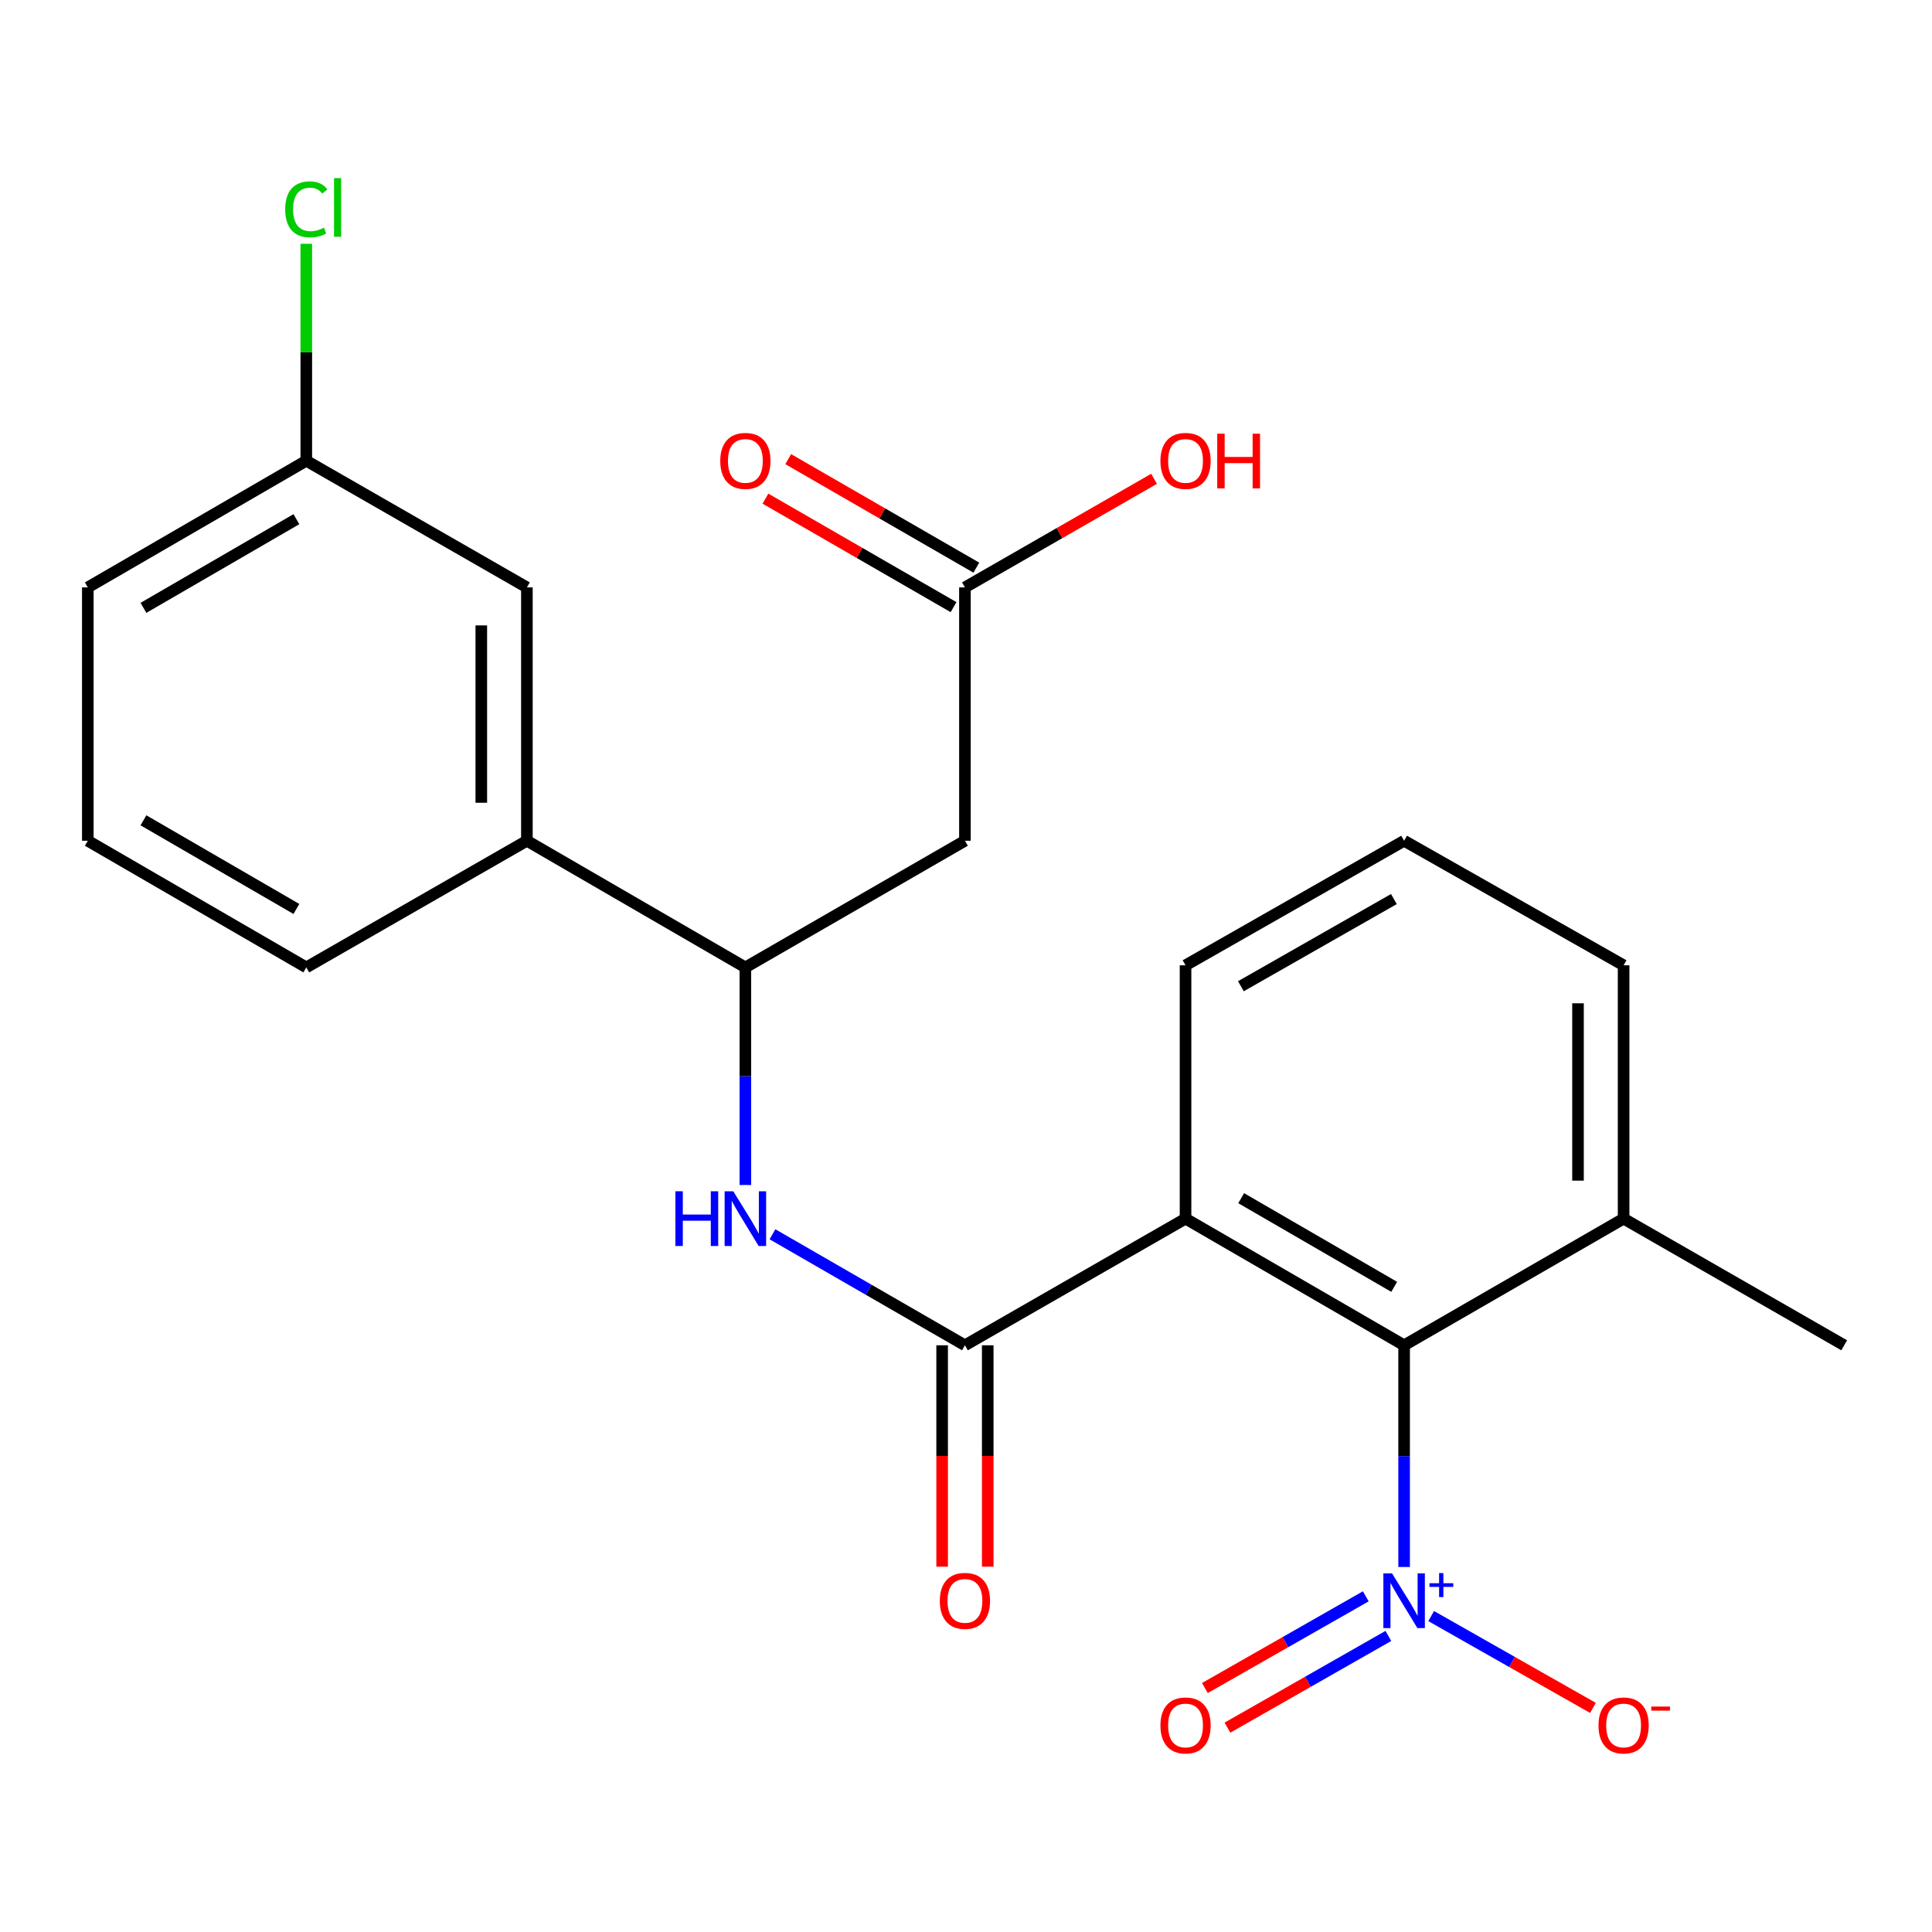 <?xml version='1.0' encoding='iso-8859-1'?>
<svg version='1.1' baseProfile='full'
              xmlns='http://www.w3.org/2000/svg'
                      xmlns:rdkit='http://www.rdkit.org/xml'
                      xmlns:xlink='http://www.w3.org/1999/xlink'
                  xml:space='preserve'
width='1000px' height='1000px' viewBox='0 0 1000 1000'>
<!-- END OF HEADER -->
<rect style='opacity:1.0;fill:#FFFFFF;stroke:none' width='1000' height='1000' x='0' y='0'> </rect>
<path class='bond-2' d='M 726.768,811.065 L 726.768,753.691' style='fill:none;fill-rule:evenodd;stroke:#0000FF;stroke-width:6px;stroke-linecap:butt;stroke-linejoin:miter;stroke-opacity:1' />
<path class='bond-2' d='M 726.768,753.691 L 726.768,696.318' style='fill:none;fill-rule:evenodd;stroke:#000000;stroke-width:6px;stroke-linecap:butt;stroke-linejoin:miter;stroke-opacity:1' />
<path class='bond-7' d='M 740.774,836.479 L 782.643,860.243' style='fill:none;fill-rule:evenodd;stroke:#0000FF;stroke-width:6px;stroke-linecap:butt;stroke-linejoin:miter;stroke-opacity:1' />
<path class='bond-7' d='M 782.643,860.243 L 824.512,884.006' style='fill:none;fill-rule:evenodd;stroke:#FF0000;stroke-width:6px;stroke-linecap:butt;stroke-linejoin:miter;stroke-opacity:1' />
<path class='bond-9' d='M 706.93,826.255 L 665.286,849.989' style='fill:none;fill-rule:evenodd;stroke:#0000FF;stroke-width:6px;stroke-linecap:butt;stroke-linejoin:miter;stroke-opacity:1' />
<path class='bond-9' d='M 665.286,849.989 L 623.643,873.723' style='fill:none;fill-rule:evenodd;stroke:#FF0000;stroke-width:6px;stroke-linecap:butt;stroke-linejoin:miter;stroke-opacity:1' />
<path class='bond-9' d='M 718.615,846.758 L 676.972,870.492' style='fill:none;fill-rule:evenodd;stroke:#0000FF;stroke-width:6px;stroke-linecap:butt;stroke-linejoin:miter;stroke-opacity:1' />
<path class='bond-9' d='M 676.972,870.492 L 635.329,894.226' style='fill:none;fill-rule:evenodd;stroke:#FF0000;stroke-width:6px;stroke-linecap:butt;stroke-linejoin:miter;stroke-opacity:1' />
<path class='bond-0' d='M 613.633,630.763 L 726.768,696.318' style='fill:none;fill-rule:evenodd;stroke:#000000;stroke-width:6px;stroke-linecap:butt;stroke-linejoin:miter;stroke-opacity:1' />
<path class='bond-0' d='M 642.435,620.177 L 721.63,666.066' style='fill:none;fill-rule:evenodd;stroke:#000000;stroke-width:6px;stroke-linecap:butt;stroke-linejoin:miter;stroke-opacity:1' />
<path class='bond-1' d='M 613.633,630.763 L 499.449,696.318' style='fill:none;fill-rule:evenodd;stroke:#000000;stroke-width:6px;stroke-linecap:butt;stroke-linejoin:miter;stroke-opacity:1' />
<path class='bond-15' d='M 613.633,630.763 L 613.633,499.64' style='fill:none;fill-rule:evenodd;stroke:#000000;stroke-width:6px;stroke-linecap:butt;stroke-linejoin:miter;stroke-opacity:1' />
<path class='bond-3' d='M 499.449,696.318 L 449.636,667.585' style='fill:none;fill-rule:evenodd;stroke:#000000;stroke-width:6px;stroke-linecap:butt;stroke-linejoin:miter;stroke-opacity:1' />
<path class='bond-3' d='M 449.636,667.585 L 399.823,638.851' style='fill:none;fill-rule:evenodd;stroke:#0000FF;stroke-width:6px;stroke-linecap:butt;stroke-linejoin:miter;stroke-opacity:1' />
<path class='bond-10' d='M 487.649,696.318 L 487.649,753.611' style='fill:none;fill-rule:evenodd;stroke:#000000;stroke-width:6px;stroke-linecap:butt;stroke-linejoin:miter;stroke-opacity:1' />
<path class='bond-10' d='M 487.649,753.611 L 487.649,810.905' style='fill:none;fill-rule:evenodd;stroke:#FF0000;stroke-width:6px;stroke-linecap:butt;stroke-linejoin:miter;stroke-opacity:1' />
<path class='bond-10' d='M 511.249,696.318 L 511.249,753.611' style='fill:none;fill-rule:evenodd;stroke:#000000;stroke-width:6px;stroke-linecap:butt;stroke-linejoin:miter;stroke-opacity:1' />
<path class='bond-10' d='M 511.249,753.611 L 511.249,810.905' style='fill:none;fill-rule:evenodd;stroke:#FF0000;stroke-width:6px;stroke-linecap:butt;stroke-linejoin:miter;stroke-opacity:1' />
<path class='bond-11' d='M 726.768,696.318 L 840.375,630.763' style='fill:none;fill-rule:evenodd;stroke:#000000;stroke-width:6px;stroke-linecap:butt;stroke-linejoin:miter;stroke-opacity:1' />
<path class='bond-5' d='M 385.803,613.353 L 385.803,557.041' style='fill:none;fill-rule:evenodd;stroke:#0000FF;stroke-width:6px;stroke-linecap:butt;stroke-linejoin:miter;stroke-opacity:1' />
<path class='bond-5' d='M 385.803,557.041 L 385.803,500.728' style='fill:none;fill-rule:evenodd;stroke:#000000;stroke-width:6px;stroke-linecap:butt;stroke-linejoin:miter;stroke-opacity:1' />
<path class='bond-4' d='M 499.449,435.173 L 385.803,500.728' style='fill:none;fill-rule:evenodd;stroke:#000000;stroke-width:6px;stroke-linecap:butt;stroke-linejoin:miter;stroke-opacity:1' />
<path class='bond-6' d='M 499.449,435.173 L 499.449,304.037' style='fill:none;fill-rule:evenodd;stroke:#000000;stroke-width:6px;stroke-linecap:butt;stroke-linejoin:miter;stroke-opacity:1' />
<path class='bond-8' d='M 385.803,500.728 L 272.721,435.173' style='fill:none;fill-rule:evenodd;stroke:#000000;stroke-width:6px;stroke-linecap:butt;stroke-linejoin:miter;stroke-opacity:1' />
<path class='bond-13' d='M 505.345,293.816 L 456.662,265.734' style='fill:none;fill-rule:evenodd;stroke:#000000;stroke-width:6px;stroke-linecap:butt;stroke-linejoin:miter;stroke-opacity:1' />
<path class='bond-13' d='M 456.662,265.734 L 407.979,237.652' style='fill:none;fill-rule:evenodd;stroke:#FF0000;stroke-width:6px;stroke-linecap:butt;stroke-linejoin:miter;stroke-opacity:1' />
<path class='bond-13' d='M 493.553,314.258 L 444.87,286.176' style='fill:none;fill-rule:evenodd;stroke:#000000;stroke-width:6px;stroke-linecap:butt;stroke-linejoin:miter;stroke-opacity:1' />
<path class='bond-13' d='M 444.87,286.176 L 396.187,258.094' style='fill:none;fill-rule:evenodd;stroke:#FF0000;stroke-width:6px;stroke-linecap:butt;stroke-linejoin:miter;stroke-opacity:1' />
<path class='bond-16' d='M 499.449,304.037 L 548.395,275.936' style='fill:none;fill-rule:evenodd;stroke:#000000;stroke-width:6px;stroke-linecap:butt;stroke-linejoin:miter;stroke-opacity:1' />
<path class='bond-16' d='M 548.395,275.936 L 597.341,247.835' style='fill:none;fill-rule:evenodd;stroke:#FF0000;stroke-width:6px;stroke-linecap:butt;stroke-linejoin:miter;stroke-opacity:1' />
<path class='bond-12' d='M 272.721,435.173 L 272.721,304.037' style='fill:none;fill-rule:evenodd;stroke:#000000;stroke-width:6px;stroke-linecap:butt;stroke-linejoin:miter;stroke-opacity:1' />
<path class='bond-12' d='M 249.121,415.503 L 249.121,323.708' style='fill:none;fill-rule:evenodd;stroke:#000000;stroke-width:6px;stroke-linecap:butt;stroke-linejoin:miter;stroke-opacity:1' />
<path class='bond-18' d='M 272.721,435.173 L 158.537,500.728' style='fill:none;fill-rule:evenodd;stroke:#000000;stroke-width:6px;stroke-linecap:butt;stroke-linejoin:miter;stroke-opacity:1' />
<path class='bond-21' d='M 840.375,630.763 L 840.375,499.64' style='fill:none;fill-rule:evenodd;stroke:#000000;stroke-width:6px;stroke-linecap:butt;stroke-linejoin:miter;stroke-opacity:1' />
<path class='bond-21' d='M 816.775,611.095 L 816.775,519.309' style='fill:none;fill-rule:evenodd;stroke:#000000;stroke-width:6px;stroke-linecap:butt;stroke-linejoin:miter;stroke-opacity:1' />
<path class='bond-22' d='M 840.375,630.763 L 954.545,696.318' style='fill:none;fill-rule:evenodd;stroke:#000000;stroke-width:6px;stroke-linecap:butt;stroke-linejoin:miter;stroke-opacity:1' />
<path class='bond-14' d='M 272.721,304.037 L 158.537,238.482' style='fill:none;fill-rule:evenodd;stroke:#000000;stroke-width:6px;stroke-linecap:butt;stroke-linejoin:miter;stroke-opacity:1' />
<path class='bond-17' d='M 158.537,238.482 L 158.537,182.336' style='fill:none;fill-rule:evenodd;stroke:#000000;stroke-width:6px;stroke-linecap:butt;stroke-linejoin:miter;stroke-opacity:1' />
<path class='bond-17' d='M 158.537,182.336 L 158.537,126.19' style='fill:none;fill-rule:evenodd;stroke:#00CC00;stroke-width:6px;stroke-linecap:butt;stroke-linejoin:miter;stroke-opacity:1' />
<path class='bond-25' d='M 158.537,238.482 L 45.455,304.037' style='fill:none;fill-rule:evenodd;stroke:#000000;stroke-width:6px;stroke-linecap:butt;stroke-linejoin:miter;stroke-opacity:1' />
<path class='bond-25' d='M 153.411,268.733 L 74.253,314.621' style='fill:none;fill-rule:evenodd;stroke:#000000;stroke-width:6px;stroke-linecap:butt;stroke-linejoin:miter;stroke-opacity:1' />
<path class='bond-24' d='M 613.633,499.64 L 726.768,435.173' style='fill:none;fill-rule:evenodd;stroke:#000000;stroke-width:6px;stroke-linecap:butt;stroke-linejoin:miter;stroke-opacity:1' />
<path class='bond-24' d='M 642.287,510.475 L 721.482,465.348' style='fill:none;fill-rule:evenodd;stroke:#000000;stroke-width:6px;stroke-linecap:butt;stroke-linejoin:miter;stroke-opacity:1' />
<path class='bond-20' d='M 158.537,500.728 L 45.455,435.173' style='fill:none;fill-rule:evenodd;stroke:#000000;stroke-width:6px;stroke-linecap:butt;stroke-linejoin:miter;stroke-opacity:1' />
<path class='bond-20' d='M 153.411,470.478 L 74.253,424.59' style='fill:none;fill-rule:evenodd;stroke:#000000;stroke-width:6px;stroke-linecap:butt;stroke-linejoin:miter;stroke-opacity:1' />
<path class='bond-19' d='M 726.768,435.173 L 840.375,499.64' style='fill:none;fill-rule:evenodd;stroke:#000000;stroke-width:6px;stroke-linecap:butt;stroke-linejoin:miter;stroke-opacity:1' />
<path class='bond-23' d='M 45.455,435.173 L 45.455,304.037' style='fill:none;fill-rule:evenodd;stroke:#000000;stroke-width:6px;stroke-linecap:butt;stroke-linejoin:miter;stroke-opacity:1' />
<path  class='atom-0' d='M 720.508 814.37
L 729.788 829.37
Q 730.708 830.85, 732.188 833.53
Q 733.668 836.21, 733.748 836.37
L 733.748 814.37
L 737.508 814.37
L 737.508 842.69
L 733.628 842.69
L 723.668 826.29
Q 722.508 824.37, 721.268 822.17
Q 720.068 819.97, 719.708 819.29
L 719.708 842.69
L 716.028 842.69
L 716.028 814.37
L 720.508 814.37
' fill='#0000FF'/>
<path  class='atom-0' d='M 739.884 819.475
L 744.874 819.475
L 744.874 814.221
L 747.091 814.221
L 747.091 819.475
L 752.213 819.475
L 752.213 821.375
L 747.091 821.375
L 747.091 826.655
L 744.874 826.655
L 744.874 821.375
L 739.884 821.375
L 739.884 819.475
' fill='#0000FF'/>
<path  class='atom-4' d='M 349.583 616.603
L 353.423 616.603
L 353.423 628.643
L 367.903 628.643
L 367.903 616.603
L 371.743 616.603
L 371.743 644.923
L 367.903 644.923
L 367.903 631.843
L 353.423 631.843
L 353.423 644.923
L 349.583 644.923
L 349.583 616.603
' fill='#0000FF'/>
<path  class='atom-4' d='M 379.543 616.603
L 388.823 631.603
Q 389.743 633.083, 391.223 635.763
Q 392.703 638.443, 392.783 638.603
L 392.783 616.603
L 396.543 616.603
L 396.543 644.923
L 392.663 644.923
L 382.703 628.523
Q 381.543 626.603, 380.303 624.403
Q 379.103 622.203, 378.743 621.523
L 378.743 644.923
L 375.063 644.923
L 375.063 616.603
L 379.543 616.603
' fill='#0000FF'/>
<path  class='atom-8' d='M 827.375 893.09
Q 827.375 886.29, 830.735 882.49
Q 834.095 878.69, 840.375 878.69
Q 846.655 878.69, 850.015 882.49
Q 853.375 886.29, 853.375 893.09
Q 853.375 899.97, 849.975 903.89
Q 846.575 907.77, 840.375 907.77
Q 834.135 907.77, 830.735 903.89
Q 827.375 900.01, 827.375 893.09
M 840.375 904.57
Q 844.695 904.57, 847.015 901.69
Q 849.375 898.77, 849.375 893.09
Q 849.375 887.53, 847.015 884.73
Q 844.695 881.89, 840.375 881.89
Q 836.055 881.89, 833.695 884.69
Q 831.375 887.49, 831.375 893.09
Q 831.375 898.81, 833.695 901.69
Q 836.055 904.57, 840.375 904.57
' fill='#FF0000'/>
<path  class='atom-8' d='M 854.695 883.312
L 864.384 883.312
L 864.384 885.424
L 854.695 885.424
L 854.695 883.312
' fill='#FF0000'/>
<path  class='atom-10' d='M 600.633 893.09
Q 600.633 886.29, 603.993 882.49
Q 607.353 878.69, 613.633 878.69
Q 619.913 878.69, 623.273 882.49
Q 626.633 886.29, 626.633 893.09
Q 626.633 899.97, 623.233 903.89
Q 619.833 907.77, 613.633 907.77
Q 607.393 907.77, 603.993 903.89
Q 600.633 900.01, 600.633 893.09
M 613.633 904.57
Q 617.953 904.57, 620.273 901.69
Q 622.633 898.77, 622.633 893.09
Q 622.633 887.53, 620.273 884.73
Q 617.953 881.89, 613.633 881.89
Q 609.313 881.89, 606.953 884.69
Q 604.633 887.49, 604.633 893.09
Q 604.633 898.81, 606.953 901.69
Q 609.313 904.57, 613.633 904.57
' fill='#FF0000'/>
<path  class='atom-11' d='M 486.449 828.61
Q 486.449 821.81, 489.809 818.01
Q 493.169 814.21, 499.449 814.21
Q 505.729 814.21, 509.089 818.01
Q 512.449 821.81, 512.449 828.61
Q 512.449 835.49, 509.049 839.41
Q 505.649 843.29, 499.449 843.29
Q 493.209 843.29, 489.809 839.41
Q 486.449 835.53, 486.449 828.61
M 499.449 840.09
Q 503.769 840.09, 506.089 837.21
Q 508.449 834.29, 508.449 828.61
Q 508.449 823.05, 506.089 820.25
Q 503.769 817.41, 499.449 817.41
Q 495.129 817.41, 492.769 820.21
Q 490.449 823.01, 490.449 828.61
Q 490.449 834.33, 492.769 837.21
Q 495.129 840.09, 499.449 840.09
' fill='#FF0000'/>
<path  class='atom-14' d='M 372.803 238.562
Q 372.803 231.762, 376.163 227.962
Q 379.523 224.162, 385.803 224.162
Q 392.083 224.162, 395.443 227.962
Q 398.803 231.762, 398.803 238.562
Q 398.803 245.442, 395.403 249.362
Q 392.003 253.242, 385.803 253.242
Q 379.563 253.242, 376.163 249.362
Q 372.803 245.482, 372.803 238.562
M 385.803 250.042
Q 390.123 250.042, 392.443 247.162
Q 394.803 244.242, 394.803 238.562
Q 394.803 233.002, 392.443 230.202
Q 390.123 227.362, 385.803 227.362
Q 381.483 227.362, 379.123 230.162
Q 376.803 232.962, 376.803 238.562
Q 376.803 244.282, 379.123 247.162
Q 381.483 250.042, 385.803 250.042
' fill='#FF0000'/>
<path  class='atom-17' d='M 600.633 238.562
Q 600.633 231.762, 603.993 227.962
Q 607.353 224.162, 613.633 224.162
Q 619.913 224.162, 623.273 227.962
Q 626.633 231.762, 626.633 238.562
Q 626.633 245.442, 623.233 249.362
Q 619.833 253.242, 613.633 253.242
Q 607.393 253.242, 603.993 249.362
Q 600.633 245.482, 600.633 238.562
M 613.633 250.042
Q 617.953 250.042, 620.273 247.162
Q 622.633 244.242, 622.633 238.562
Q 622.633 233.002, 620.273 230.202
Q 617.953 227.362, 613.633 227.362
Q 609.313 227.362, 606.953 230.162
Q 604.633 232.962, 604.633 238.562
Q 604.633 244.282, 606.953 247.162
Q 609.313 250.042, 613.633 250.042
' fill='#FF0000'/>
<path  class='atom-17' d='M 630.033 224.482
L 633.873 224.482
L 633.873 236.522
L 648.353 236.522
L 648.353 224.482
L 652.193 224.482
L 652.193 252.802
L 648.353 252.802
L 648.353 239.722
L 633.873 239.722
L 633.873 252.802
L 630.033 252.802
L 630.033 224.482
' fill='#FF0000'/>
<path  class='atom-18' d='M 147.617 108.352
Q 147.617 101.312, 150.897 97.632
Q 154.217 93.912, 160.497 93.912
Q 166.337 93.912, 169.457 98.032
L 166.817 100.192
Q 164.537 97.192, 160.497 97.192
Q 156.217 97.192, 153.937 100.072
Q 151.697 102.912, 151.697 108.352
Q 151.697 113.952, 154.017 116.832
Q 156.377 119.712, 160.937 119.712
Q 164.057 119.712, 167.697 117.832
L 168.817 120.832
Q 167.337 121.792, 165.097 122.352
Q 162.857 122.912, 160.377 122.912
Q 154.217 122.912, 150.897 119.152
Q 147.617 115.392, 147.617 108.352
' fill='#00CC00'/>
<path  class='atom-18' d='M 172.897 92.192
L 176.577 92.192
L 176.577 122.552
L 172.897 122.552
L 172.897 92.192
' fill='#00CC00'/>
</svg>

